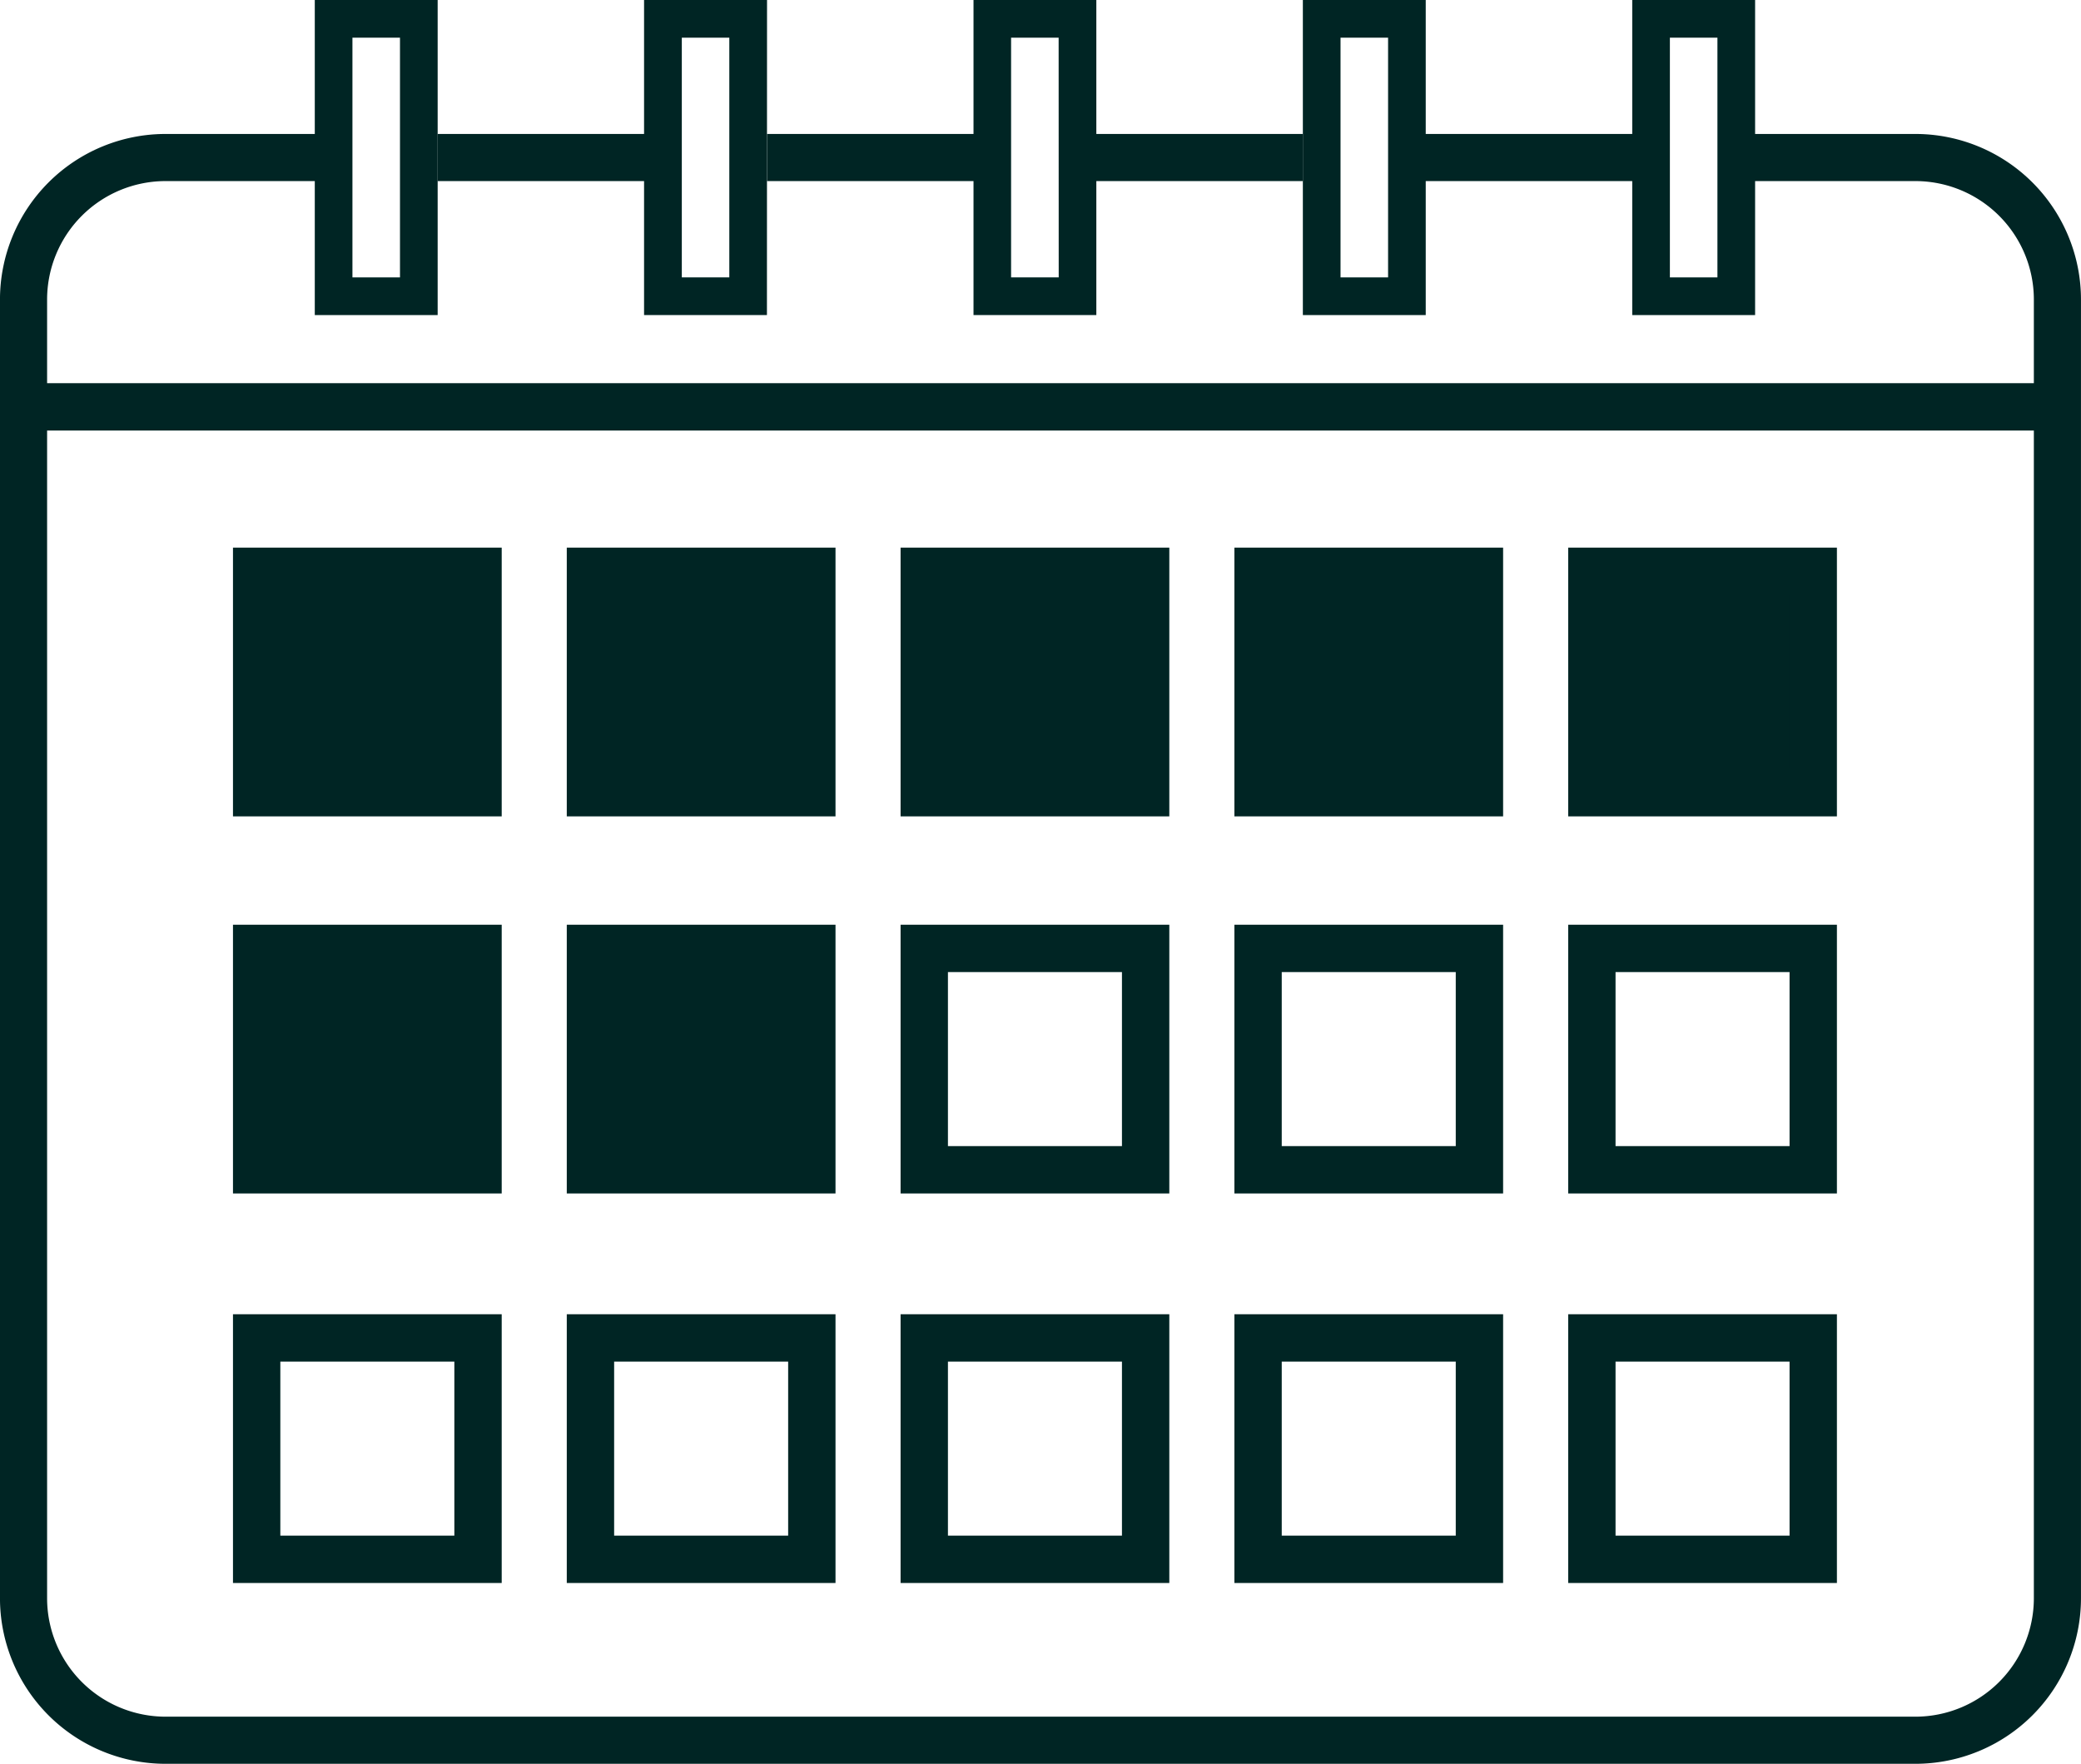 <svg xmlns="http://www.w3.org/2000/svg" xmlns:xlink="http://www.w3.org/1999/xlink" width="87.884" height="74.482" viewBox="0 0 87.884 74.482">
  <defs>
    <clipPath id="clip-path">
      <rect id="Rectangle_893" data-name="Rectangle 893" width="87.884" height="74.482" transform="translate(0 0)" fill="none"/>
    </clipPath>
  </defs>
  <g id="Group_3368" data-name="Group 3368" transform="translate(0 0)">
    <g id="Group_3367" data-name="Group 3367" clip-path="url(#clip-path)">
      <path id="Path_4656" data-name="Path 4656" d="M73.842,6.652h7.046a6,6,0,0,1,6,6V67.487a6,6,0,0,1-6,6H6.994a6,6,0,0,1-6-6V12.652a6,6,0,0,1,6-6h7.323" fill="none" stroke="#002524" stroke-miterlimit="10" stroke-width="1.99"/>
      <path id="Path_4657" data-name="Path 4657" d="M16.892,11.714H14.884V1.591h2.008ZM18.483,0H13.294V13.305h5.189Z" fill="#002524"/>
      <path id="Path_4658" data-name="Path 4658" d="M30.8,11.714H28.794V1.591H30.8ZM32.393,0H27.2V13.305h5.189Z" fill="#002524"/>
      <path id="Path_4659" data-name="Path 4659" d="M44.711,11.714H42.7V1.591h2.008ZM46.3,0H41.113V13.305H46.3Z" fill="#002524"/>
      <path id="Path_4660" data-name="Path 4660" d="M58.621,11.714H56.613V1.591h2.008ZM60.211,0H55.022V13.305h5.189Z" fill="#002524"/>
      <path id="Path_4661" data-name="Path 4661" d="M72.53,11.714H70.522V1.591H72.53ZM74.121,0H68.932V13.305h5.189Z" fill="#002524"/>
      <rect id="Rectangle_871" data-name="Rectangle 871" width="9.349" height="9.349" transform="translate(10.839 24.125)" fill="#002524"/>
      <rect id="Rectangle_872" data-name="Rectangle 872" width="9.349" height="9.349" transform="translate(10.839 24.125)" fill="none" stroke="#002524" stroke-miterlimit="10" stroke-width="2"/>
      <rect id="Rectangle_873" data-name="Rectangle 873" width="9.349" height="9.349" transform="translate(24.936 24.125)" fill="#002524"/>
      <rect id="Rectangle_874" data-name="Rectangle 874" width="9.349" height="9.349" transform="translate(24.936 24.125)" fill="none" stroke="#002524" stroke-miterlimit="10" stroke-width="2"/>
      <rect id="Rectangle_875" data-name="Rectangle 875" width="9.349" height="9.349" transform="translate(39.033 24.125)" fill="#002524"/>
      <rect id="Rectangle_876" data-name="Rectangle 876" width="9.349" height="9.349" transform="translate(39.033 24.125)" fill="none" stroke="#002524" stroke-miterlimit="10" stroke-width="2"/>
      <rect id="Rectangle_877" data-name="Rectangle 877" width="9.349" height="9.349" transform="translate(53.13 24.125)" fill="#002524"/>
      <rect id="Rectangle_878" data-name="Rectangle 878" width="9.349" height="9.349" transform="translate(53.13 24.125)" fill="none" stroke="#002524" stroke-miterlimit="10" stroke-width="2"/>
      <rect id="Rectangle_879" data-name="Rectangle 879" width="9.349" height="9.349" transform="translate(67.227 24.125)" fill="#002524"/>
      <rect id="Rectangle_880" data-name="Rectangle 880" width="9.349" height="9.349" transform="translate(67.227 24.125)" fill="none" stroke="#002524" stroke-miterlimit="10" stroke-width="2"/>
      <rect id="Rectangle_881" data-name="Rectangle 881" width="9.349" height="9.349" transform="translate(10.839 40.049)" fill="#002524"/>
      <rect id="Rectangle_882" data-name="Rectangle 882" width="9.349" height="9.349" transform="translate(10.839 40.049)" fill="none" stroke="#002524" stroke-miterlimit="10" stroke-width="2"/>
      <rect id="Rectangle_883" data-name="Rectangle 883" width="9.349" height="9.349" transform="translate(24.936 40.049)" fill="#002524"/>
      <rect id="Rectangle_884" data-name="Rectangle 884" width="9.349" height="9.349" transform="translate(24.936 40.049)" fill="none" stroke="#002524" stroke-miterlimit="10" stroke-width="2"/>
      <rect id="Rectangle_885" data-name="Rectangle 885" width="9.349" height="9.349" transform="translate(39.033 40.049)" fill="none" stroke="#002524" stroke-miterlimit="10" stroke-width="2"/>
      <rect id="Rectangle_886" data-name="Rectangle 886" width="9.349" height="9.349" transform="translate(53.13 40.049)" fill="none" stroke="#002524" stroke-miterlimit="10" stroke-width="2"/>
      <rect id="Rectangle_887" data-name="Rectangle 887" width="9.349" height="9.349" transform="translate(67.227 40.049)" fill="none" stroke="#002524" stroke-miterlimit="10" stroke-width="2"/>
      <rect id="Rectangle_888" data-name="Rectangle 888" width="9.349" height="9.349" transform="translate(10.839 56.498)" fill="none" stroke="#002524" stroke-miterlimit="10" stroke-width="2"/>
      <rect id="Rectangle_889" data-name="Rectangle 889" width="9.349" height="9.349" transform="translate(24.936 56.498)" fill="none" stroke="#002524" stroke-miterlimit="10" stroke-width="2"/>
      <rect id="Rectangle_890" data-name="Rectangle 890" width="9.349" height="9.349" transform="translate(39.033 56.498)" fill="none" stroke="#002524" stroke-miterlimit="10" stroke-width="2"/>
      <rect id="Rectangle_891" data-name="Rectangle 891" width="9.349" height="9.349" transform="translate(53.13 56.498)" fill="none" stroke="#002524" stroke-miterlimit="10" stroke-width="2"/>
      <rect id="Rectangle_892" data-name="Rectangle 892" width="9.349" height="9.349" transform="translate(67.227 56.498)" fill="none" stroke="#002524" stroke-miterlimit="10" stroke-width="2"/>
      <line id="Line_703" data-name="Line 703" x2="9.635" transform="translate(18.483 6.652)" fill="#fff"/>
      <line id="Line_704" data-name="Line 704" x2="9.635" transform="translate(18.483 6.652)" fill="none" stroke="#002524" stroke-miterlimit="10" stroke-width="1.99"/>
      <line id="Line_705" data-name="Line 705" x2="9.692" transform="translate(32.393 6.652)" fill="#fff"/>
      <line id="Line_706" data-name="Line 706" x2="9.692" transform="translate(32.393 6.652)" fill="none" stroke="#002524" stroke-miterlimit="10" stroke-width="1.99"/>
      <line id="Line_707" data-name="Line 707" x2="9.779" transform="translate(45.244 6.652)" fill="#fff"/>
      <line id="Line_708" data-name="Line 708" x2="9.779" transform="translate(45.244 6.652)" fill="none" stroke="#002524" stroke-miterlimit="10" stroke-width="1.99"/>
      <line id="Line_709" data-name="Line 709" x2="10.727" transform="translate(59.291 6.652)" fill="#fff"/>
      <line id="Line_710" data-name="Line 710" x2="10.727" transform="translate(59.291 6.652)" fill="none" stroke="#002524" stroke-miterlimit="10" stroke-width="1.99"/>
      <line id="Line_711" data-name="Line 711" x2="85.894" transform="translate(0.995 17.181)" fill="#fff"/>
      <line id="Line_712" data-name="Line 712" x2="85.894" transform="translate(0.995 17.181)" fill="none" stroke="#002524" stroke-miterlimit="10" stroke-width="2"/>
    </g>
  </g>
</svg>
